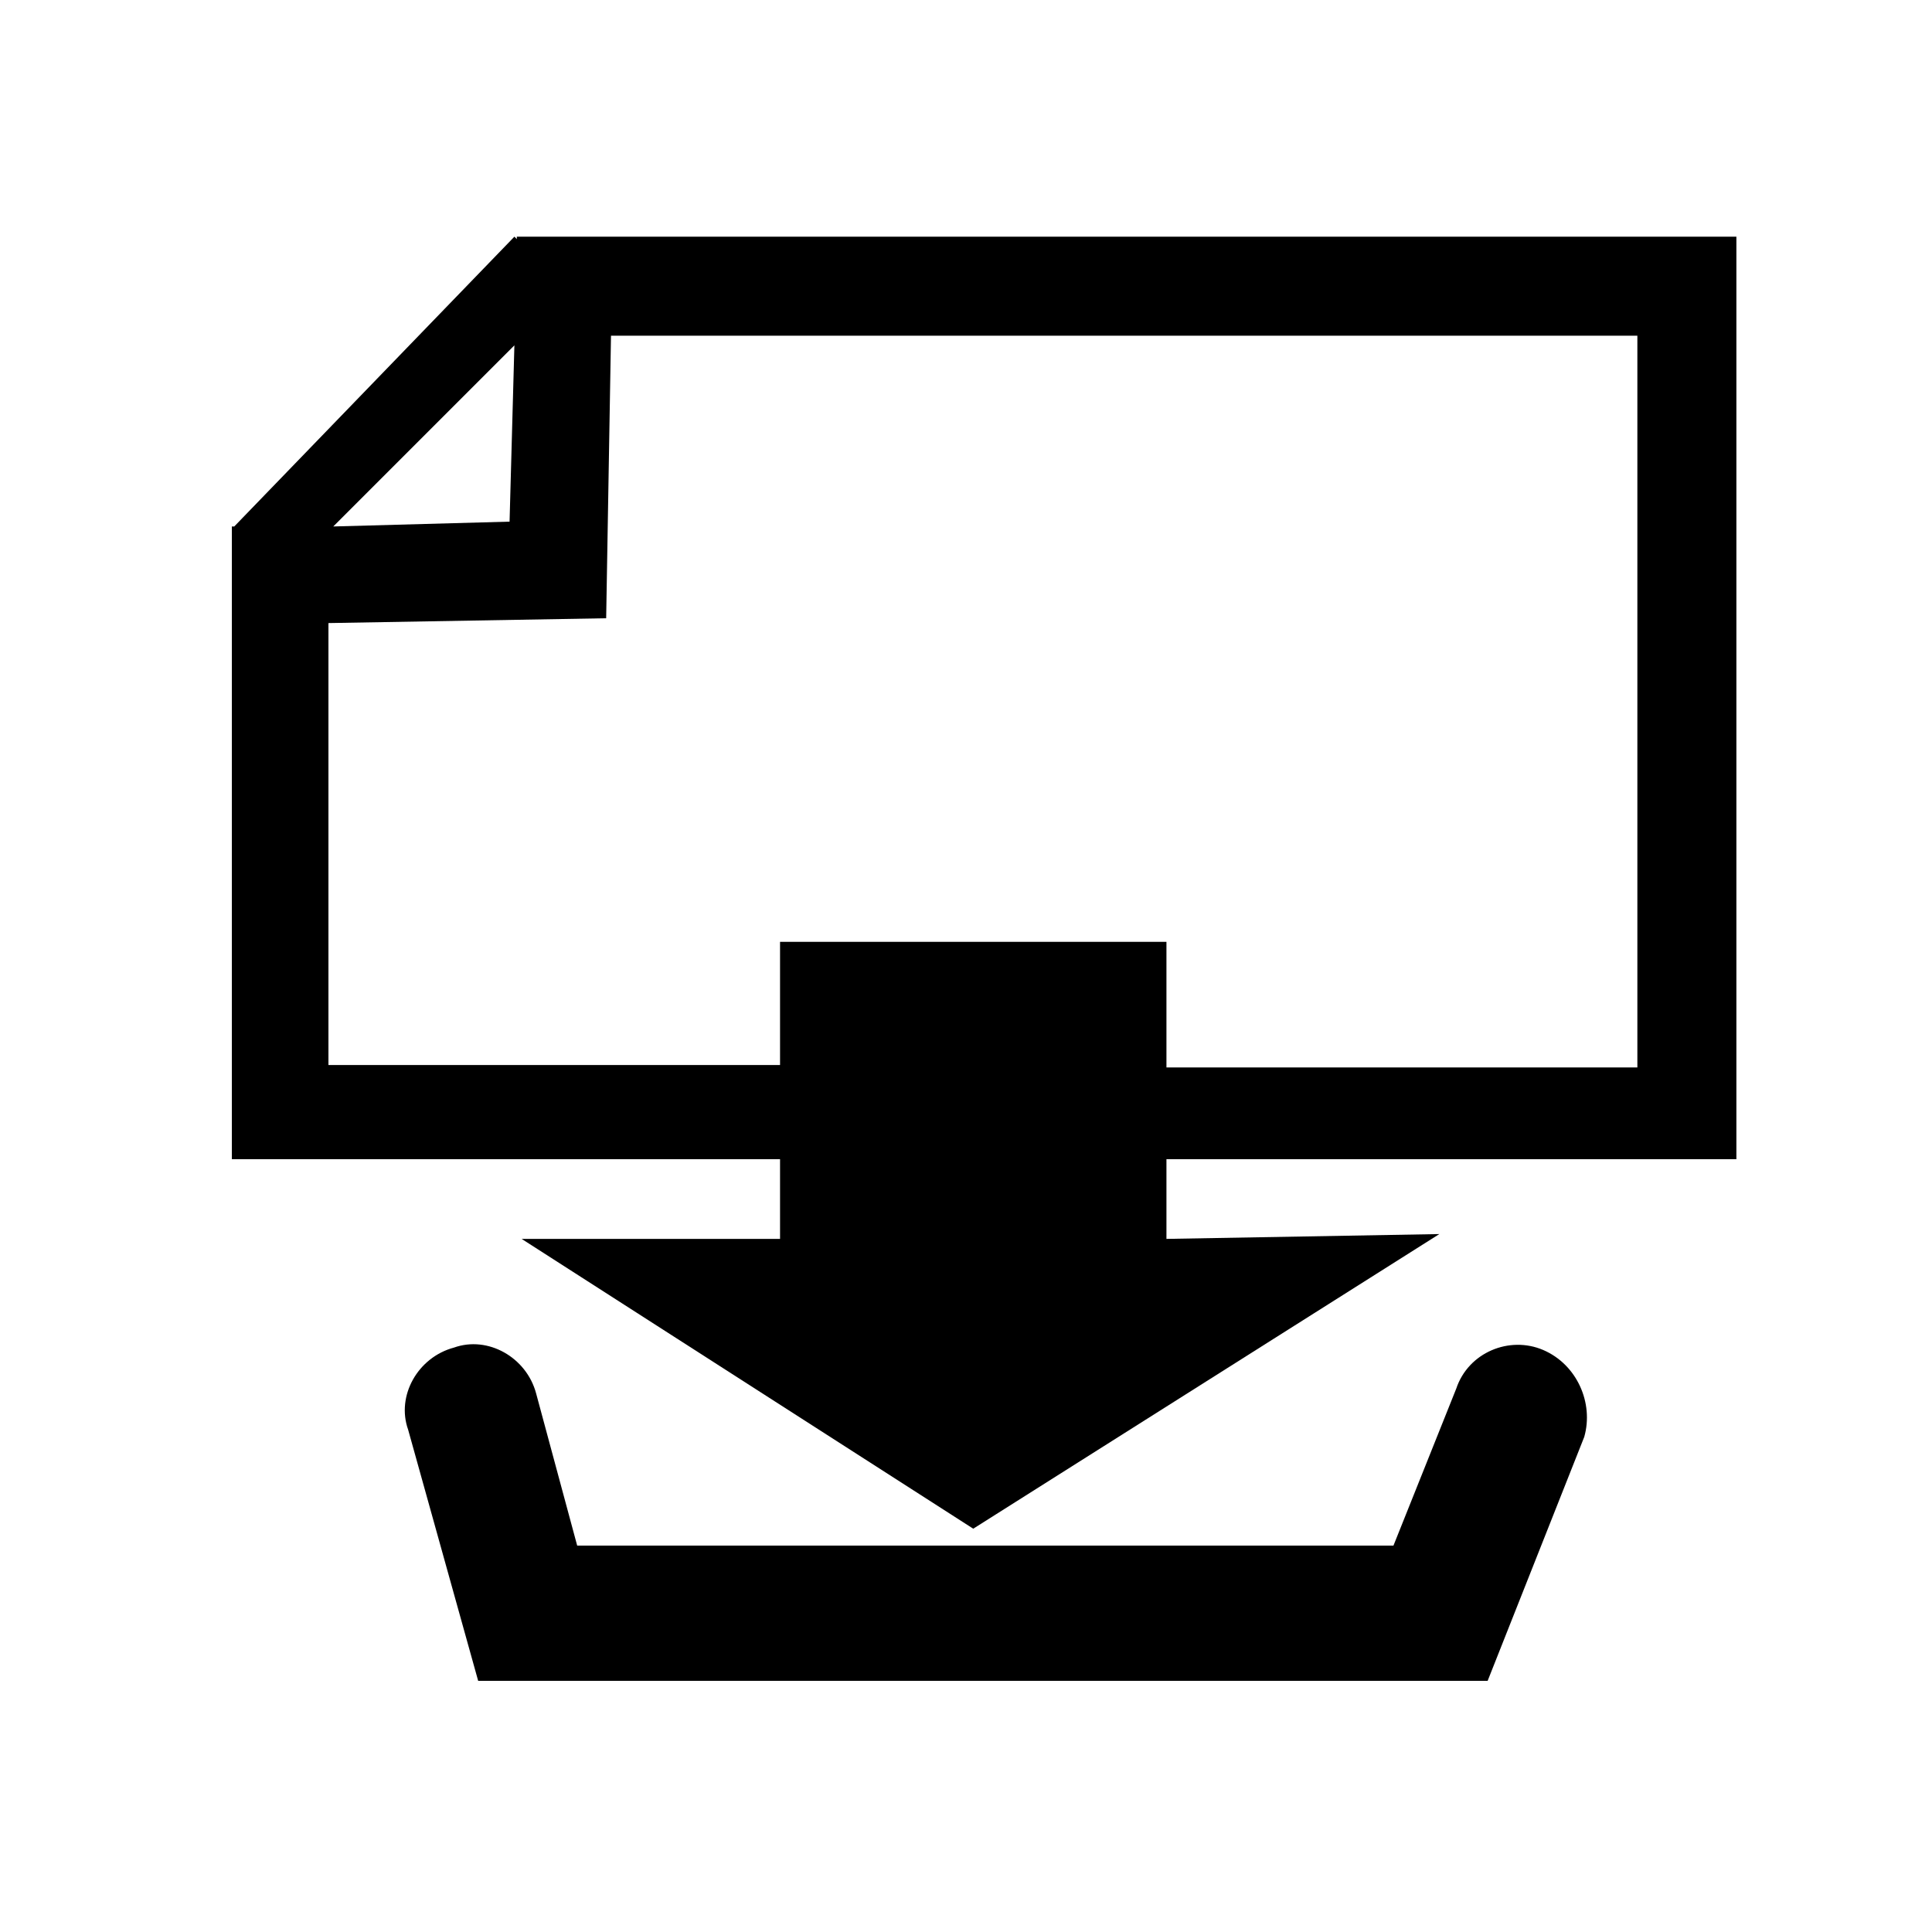 <?xml version="1.0" encoding="utf-8"?>
<!-- Generator: Adobe Illustrator 24.3.0, SVG Export Plug-In . SVG Version: 6.00 Build 0)  -->
<svg version="1.1" id="Ebene_1" xmlns="http://www.w3.org/2000/svg" xmlns:xlink="http://www.w3.org/1999/xlink" x="0px" y="0px"
	 viewBox="0 0 80 80" style="enable-background:new 0 0 80 80;" xml:space="preserve">
<g id="Anwendung-herunterladen_x5F_BL">
	<path d="M63.9,55.9c-1.4-0.6-3.1,0.1-3.6,1.6L57.7,64H23.9l-1.7-6.3c-0.4-1.5-2-2.4-3.4-1.9c-1.5,0.4-2.4,2-1.9,3.4l2.9,10.4h41.8
		l4-10.1C66,58.1,65.3,56.5,63.9,55.9z"/>
	<path d="M71.9,48.1V9.8H21.4l0,0.1l-0.1-0.1l-11.6,12l-0.1,0v26.2h22.7v3.3H21.6l18.7,12l19.3-12.2l-11.3,0.2v-3.3H71.9z
		 M21.3,14.3l-0.2,7.3l-7.3,0.2L21.3,14.3z M13.6,44.1V25.8l11.5-0.2l0.2-11.7h42.5v30.3H48.3V39H32.3v5.1H13.6z"/>
</g>
</svg>
